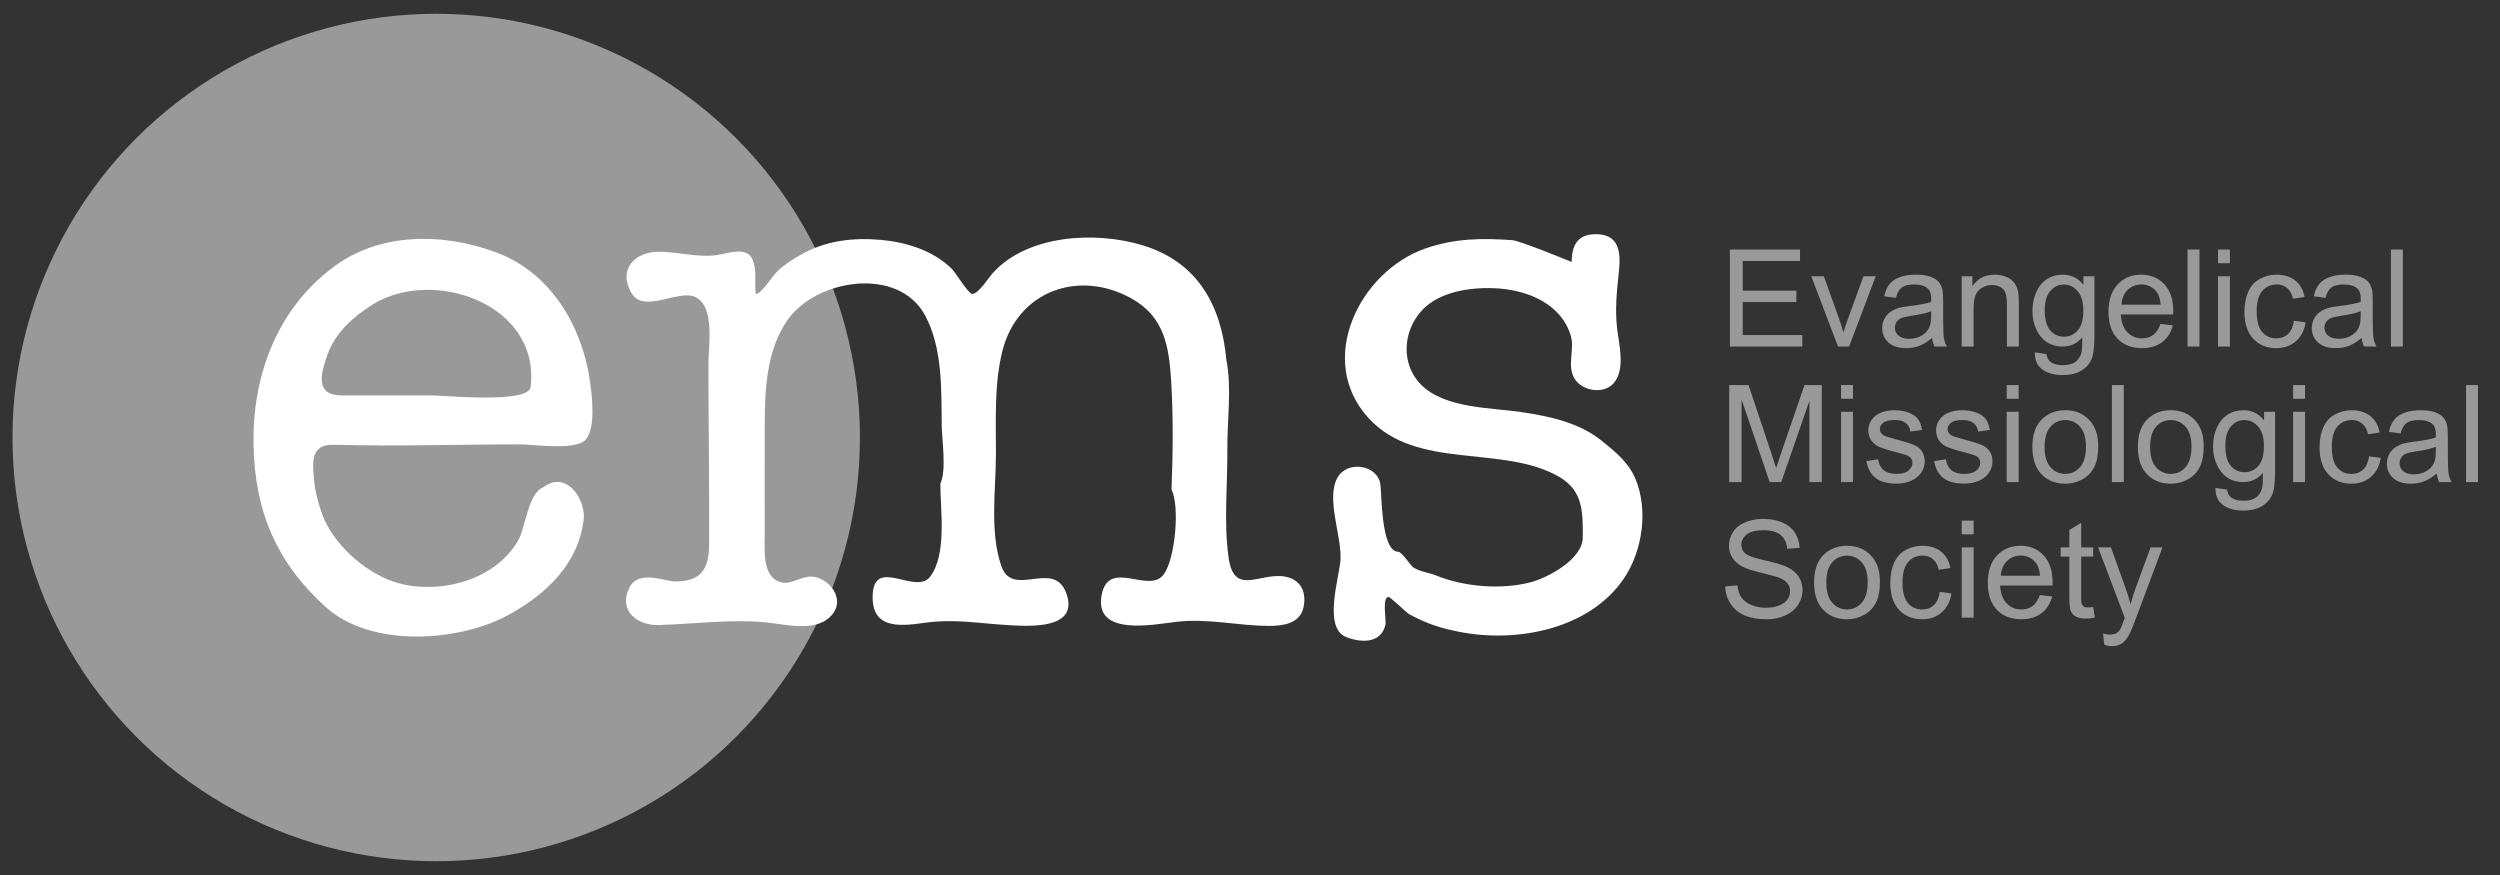 <?xml version="1.0" encoding="utf-8"?>
<!-- Generator: Adobe Illustrator 14.0.0, SVG Export Plug-In . SVG Version: 6.00 Build 43363)  -->
<!DOCTYPE svg PUBLIC "-//W3C//DTD SVG 1.1//EN" "http://www.w3.org/Graphics/SVG/1.1/DTD/svg11.dtd">
<svg version="1.1" id="Layer_1" xmlns="http://www.w3.org/2000/svg" xmlns:xlink="http://www.w3.org/1999/xlink" x="0px" y="0px"
	 width="200px" height="70px" viewBox="0 0 200 70" enable-background="new 0 0 200 70" xml:space="preserve">
<rect x="0" y="0" width="200" height="70" fill="#333333" stroke="none"/>
<circle fill="#999999" cx="34.897" cy="35" r="33.897"/>
<g>
	<path fill="#FFFFFF" d="M47.158,30.243c-0.682-4.318-3.178-8.438-7.418-10.035c-4.264-1.604-9.469-1.671-13.24,1.29
		c-4.378,3.345-6.314,8.63-6.219,14.041c0.095,5.357,1.836,9.463,5.784,13.031c3.637,3.285,10.71,2.795,14.69,0.582
		c3.051-1.695,5.628-4.172,5.957-7.795c0.018-1.578-1.448-3.729-3.26-2.371c-1.21,0.481-1.399,3.211-2.001,4.254
		c-1.836,3.188-6.219,4.305-9.515,3.43c-2.412-0.639-4.929-2.791-5.979-5.088c-0.335-0.732-0.723-2.123-0.801-2.906
		c-0.157-1.572-0.41-3.154,1.563-3.097c4.944,0.146,9.92-0.031,14.868-0.031c1.047,0,4.383,0.505,5.228-0.339
		C47.719,34.306,47.349,31.449,47.158,30.243 M42.445,30.984c-0.224,1.318-6.919,0.651-7.786,0.651c-2.428,0-4.856,0-7.284,0
		c-2.184,0-1.752-1.673-1.153-3.329c0.606-1.681,2.057-2.988,3.571-3.935C34.638,21.348,43.265,24.315,42.445,30.984"/>
	<path fill="#FFFFFF" d="M98.109,28.79c0.445,2.25,0.061,4.866,0.078,7.161c0.021,2.824-0.297,5.883,0.102,8.672
		c0.467,3.264,2.715,0.945,4.793,1.572c1.113,0.338,1.439,1.359,1.186,2.438c-0.3,1.261-1.638,1.438-2.72,1.438
		c-2.54,0-4.885-0.627-7.459-0.322c-1.808,0.213-6.593,1.191-5.956-2.154c0.563-2.957,3.781-0.027,4.966-1.645
		c0.916-1.248,1.302-5.43,0.623-6.787c0.111-2.877,0.146-5.793-0.028-8.669c-0.169-2.808-0.563-5.158-3.173-6.616
		c-4.211-2.353-9.132-0.602-10.332,4.214c-0.667,2.676-0.507,5.503-0.514,8.239c-0.007,2.848-0.512,6.191,0.426,8.938
		c0.909,2.662,4.189-0.588,5.203,2.193c1.058,2.902-2.947,2.645-4.577,2.551c-2.417-0.135-4.407-0.533-6.826-0.18
		c-2.099,0.309-4.216,0.422-4.083-2.289c0.148-2.998,3.457,0.088,4.593-1.41c1.361-1.797,0.816-5.346,0.816-7.443
		c0.515-1.047,0.118-3.584,0.109-4.668c-0.028-2.864,0.074-6.192-1.33-8.794c-2.15-3.983-8.814-2.915-11.082,0.482
		c-1.821,2.73-1.746,6.24-1.746,9.396c0,2.499-0.011,4.997,0,7.495c0.006,1.306-0.269,3.648,1.378,3.996
		c0.868,0.182,1.663-0.652,2.663-0.434c1.227,0.266,2.319,1.748,1.413,2.93c-1.245,1.611-3.823,0.824-5.492,0.682
		c-2.856-0.243-5.62,0.146-8.469,0.228c-1.674,0.047-3.244-1.149-2.319-2.996c0.732-1.465,2.854-0.491,3.652-0.491
		c2.016,0,2.728-0.896,2.728-3.021c0-2.258,0.003-4.512-0.016-6.77c-0.021-2.517-0.044-5.032-0.044-7.551
		c0-1.461,0.562-4.704-1.081-5.428c-1.353-0.597-4.115,1.375-5.083-0.318c-1.093-1.911,0.302-3.29,2.192-3.29
		c1.606,0,3.091,0.496,4.698,0.259c0.827-0.122,2.337-0.723,2.801,0.363c0.391,0.909,0.121,1.846,0.268,2.756
		c0.39,0,1.224-1.232,1.452-1.513c0.562-0.681,1.387-1.189,2.145-1.624c1.983-1.135,4.166-1.388,6.419-1.188
		c2.027,0.181,4.174,0.854,5.657,2.309c0.304,0.296,1.306,1.983,1.637,2.016c0.501,0,1.353-1.354,1.659-1.69
		c2.804-3.076,8.236-3.341,11.974-2.203C95.843,20.97,97.716,24.479,98.109,28.79"/>
	<path fill="#FFFFFF" d="M128.163,35.281c1.093,0.887,2.114,1.709,2.67,3.023c1.034,2.465,0.582,5.723-0.888,7.926
		c-2.858,4.275-9.063,5.312-13.756,4.197c-1.228-0.256-2.354-0.689-3.453-1.291c-0.203-0.107-1.508-1.383-1.646-1.375
		c-0.554,0-0.169,1.873-0.259,2.242c-0.365,1.504-1.98,1.426-3.15,0.955c-1.841-0.734-0.546-4.754-0.443-6.129
		c0.138-1.887-1.205-4.961-0.223-6.645c0.795-1.363,3.16-1,3.411,0.53c0.12,0.744,0.04,5.429,1.437,5.429
		c0.259,0,0.889,0.946,1.097,1.153c0.396,0.397,1.369,0.515,1.892,0.728c2.256,0.924,5.207,1.172,7.575,0.563
		c1.399-0.358,4.197-1.854,4.197-3.603c0-1.973,0.063-3.731-1.94-4.868c-4.526-2.563-11.345-0.459-15.193-4.663
		c-4.27-4.657-0.701-11.759,4.555-13.579c2.348-0.813,4.52-0.833,6.947-0.66c0.596,0.041,4.75,1.741,4.742,1.747
		c0-1.262,0.431-2.19,1.832-2.225c2.014-0.051,2.113,1.471,1.942,3.047c-0.165,1.513-0.317,2.973-0.138,4.495
		c0.148,1.289,0.68,3.247-0.264,4.362c-0.791,0.939-2.537,0.647-3.138-0.343c-0.634-1.038,0.015-2.323-0.297-3.409
		c-0.712-2.492-3.319-3.629-5.741-3.806c-2.027-0.151-4.727,0.158-6.203,1.778c-1.51,1.655-1.672,4.285-0.033,5.924
		c1.9,1.899,5.564,1.821,8.012,2.182C123.967,33.304,126.348,33.807,128.163,35.281"/>
</g>
<g>
	<g>
		<path fill="#999999" d="M138.391,27.724v-7.762h5.612v0.916h-4.586v2.377h4.294v0.911h-4.294v2.642h4.767v0.916H138.391z"/>
		<path fill="#999999" d="M147.041,27.724l-2.139-5.623h1.006l1.207,3.368c0.131,0.363,0.251,0.741,0.359,1.133
			c0.086-0.296,0.203-0.653,0.354-1.069l1.25-3.431h0.979l-2.129,5.623L147.041,27.724L147.041,27.724z"/>
		<path fill="#999999" d="M154.57,27.03c-0.354,0.3-0.692,0.512-1.02,0.636c-0.326,0.124-0.678,0.185-1.052,0.185
			c-0.617,0-1.092-0.151-1.424-0.453c-0.332-0.302-0.498-0.688-0.498-1.157c0-0.275,0.063-0.527,0.188-0.755s0.289-0.41,0.491-0.548
			c0.203-0.138,0.433-0.242,0.687-0.313c0.188-0.049,0.47-0.097,0.848-0.143c0.77-0.092,1.336-0.202,1.699-0.329
			c0.004-0.13,0.005-0.213,0.005-0.249c0-0.389-0.09-0.662-0.271-0.821c-0.242-0.215-0.604-0.323-1.086-0.323
			c-0.447,0-0.779,0.079-0.992,0.236c-0.213,0.157-0.371,0.435-0.474,0.834l-0.933-0.127c0.085-0.399,0.225-0.721,0.419-0.966
			c0.192-0.246,0.476-0.435,0.842-0.567c0.367-0.132,0.792-0.198,1.274-0.198c0.48,0,0.871,0.056,1.172,0.169
			c0.3,0.113,0.521,0.255,0.66,0.426c0.143,0.171,0.24,0.387,0.298,0.648c0.032,0.162,0.048,0.455,0.048,0.879v1.271
			c0,0.886,0.021,1.447,0.061,1.681c0.041,0.235,0.121,0.46,0.241,0.675h-0.995C154.662,27.526,154.6,27.295,154.57,27.03z
			 M154.491,24.901c-0.347,0.141-0.865,0.261-1.558,0.36c-0.392,0.056-0.668,0.12-0.83,0.19c-0.164,0.071-0.289,0.174-0.377,0.31
			c-0.088,0.136-0.133,0.287-0.133,0.453c0,0.254,0.098,0.466,0.289,0.635c0.192,0.169,0.475,0.254,0.846,0.254
			c0.365,0,0.692-0.08,0.979-0.241c0.285-0.161,0.495-0.38,0.63-0.659c0.103-0.215,0.153-0.533,0.153-0.953L154.491,24.901
			L154.491,24.901z"/>
		<path fill="#999999" d="M156.934,27.724v-5.623h0.856V22.9c0.413-0.618,1.01-0.926,1.79-0.926c0.339,0,0.65,0.061,0.936,0.183
			c0.283,0.122,0.496,0.281,0.637,0.479c0.143,0.198,0.24,0.433,0.298,0.704c0.034,0.177,0.053,0.485,0.053,0.927v3.458h-0.953
			v-3.42c0-0.388-0.036-0.679-0.11-0.871s-0.205-0.346-0.396-0.46c-0.188-0.115-0.41-0.172-0.664-0.172
			c-0.405,0-0.757,0.129-1.051,0.387c-0.295,0.258-0.442,0.747-0.442,1.467v3.071h-0.953V27.724z"/>
		<path fill="#999999" d="M162.789,28.189l0.927,0.138c0.039,0.286,0.146,0.494,0.323,0.625c0.236,0.176,0.559,0.265,0.969,0.265
			c0.441,0,0.781-0.088,1.021-0.265c0.24-0.177,0.402-0.424,0.486-0.741c0.051-0.194,0.072-0.602,0.069-1.223
			c-0.417,0.491-0.937,0.736-1.558,0.736c-0.772,0-1.371-0.279-1.795-0.836c-0.424-0.558-0.635-1.227-0.635-2.007
			c0-0.537,0.096-1.032,0.291-1.485c0.193-0.453,0.475-0.804,0.844-1.051c0.369-0.247,0.803-0.371,1.301-0.371
			c0.662,0,1.211,0.268,1.642,0.805v-0.678h0.88v4.86c0,0.875-0.091,1.496-0.269,1.861c-0.179,0.365-0.461,0.654-0.849,0.866
			c-0.386,0.212-0.86,0.318-1.427,0.318c-0.671,0-1.212-0.151-1.625-0.453C162.975,29.251,162.775,28.797,162.789,28.189z
			 M163.578,24.812c0,0.738,0.146,1.276,0.439,1.615c0.293,0.339,0.659,0.508,1.102,0.508c0.438,0,0.805-0.168,1.102-0.505
			c0.297-0.337,0.444-0.866,0.444-1.586c0-0.688-0.153-1.207-0.458-1.557c-0.307-0.35-0.674-0.524-1.104-0.524
			c-0.424,0-0.783,0.172-1.08,0.517C163.727,23.623,163.578,24.134,163.578,24.812z"/>
		<path fill="#999999" d="M172.846,25.913l0.983,0.122c-0.155,0.575-0.442,1.022-0.863,1.339c-0.42,0.318-0.956,0.477-1.608,0.477
			c-0.822,0-1.476-0.253-1.957-0.76c-0.481-0.506-0.723-1.217-0.723-2.131c0-0.946,0.243-1.681,0.73-2.203
			c0.486-0.522,1.119-0.783,1.896-0.783c0.752,0,1.365,0.256,1.842,0.768c0.478,0.512,0.715,1.232,0.715,2.16
			c0,0.057-0.002,0.141-0.006,0.254h-4.192c0.035,0.618,0.21,1.091,0.524,1.419c0.313,0.328,0.705,0.492,1.176,0.492
			c0.349,0,0.646-0.092,0.895-0.275C172.504,26.608,172.699,26.315,172.846,25.913z M169.715,24.372h3.141
			c-0.043-0.473-0.162-0.828-0.359-1.064c-0.305-0.367-0.697-0.551-1.182-0.551c-0.438,0-0.806,0.147-1.104,0.44
			C169.912,23.49,169.747,23.881,169.715,24.372z"/>
		<path fill="#999999" d="M175.005,27.724v-7.762h0.953v7.762H175.005z"/>
		<path fill="#999999" d="M177.439,21.058v-1.096h0.953v1.096H177.439z M177.439,27.724v-5.623h0.953v5.623H177.439z"/>
		<path fill="#999999" d="M183.514,25.664l0.938,0.122c-0.103,0.646-0.364,1.152-0.786,1.517c-0.422,0.365-0.939,0.548-1.555,0.548
			c-0.77,0-1.389-0.251-1.855-0.754c-0.467-0.503-0.701-1.224-0.701-2.163c0-0.607,0.102-1.138,0.303-1.594
			c0.201-0.455,0.507-0.797,0.918-1.024c0.412-0.228,0.858-0.341,1.343-0.341c0.61,0,1.11,0.154,1.498,0.463
			c0.389,0.309,0.638,0.748,0.747,1.316l-0.928,0.143c-0.088-0.378-0.244-0.662-0.469-0.853c-0.224-0.19-0.494-0.286-0.813-0.286
			c-0.48,0-0.87,0.172-1.17,0.517c-0.301,0.344-0.45,0.889-0.45,1.633c0,0.755,0.146,1.304,0.434,1.647
			c0.29,0.342,0.669,0.513,1.134,0.513c0.375,0,0.688-0.114,0.938-0.344C183.288,26.494,183.447,26.141,183.514,25.664z"/>
		<path fill="#999999" d="M188.936,27.03c-0.353,0.3-0.691,0.512-1.019,0.636s-0.678,0.185-1.052,0.185
			c-0.617,0-1.092-0.151-1.424-0.453c-0.332-0.302-0.498-0.688-0.498-1.157c0-0.275,0.063-0.527,0.188-0.755s0.289-0.41,0.492-0.548
			s0.432-0.242,0.686-0.313c0.188-0.049,0.471-0.097,0.849-0.143c0.771-0.092,1.336-0.202,1.698-0.329
			c0.004-0.13,0.006-0.213,0.006-0.249c0-0.389-0.09-0.662-0.271-0.821c-0.243-0.215-0.604-0.323-1.086-0.323
			c-0.448,0-0.778,0.079-0.991,0.236c-0.215,0.157-0.373,0.435-0.475,0.834l-0.934-0.127c0.086-0.399,0.226-0.721,0.42-0.966
			c0.193-0.246,0.475-0.435,0.842-0.567s0.792-0.198,1.275-0.198c0.479,0,0.869,0.056,1.17,0.169
			c0.301,0.113,0.521,0.255,0.662,0.426c0.142,0.171,0.239,0.387,0.297,0.648c0.031,0.162,0.047,0.455,0.047,0.879v1.271
			c0,0.886,0.021,1.447,0.062,1.681c0.041,0.235,0.121,0.46,0.241,0.675h-0.995C189.027,27.526,188.964,27.295,188.936,27.03z
			 M188.855,24.901c-0.346,0.141-0.864,0.261-1.557,0.36c-0.392,0.056-0.669,0.12-0.831,0.19c-0.163,0.071-0.288,0.174-0.376,0.31
			c-0.089,0.136-0.133,0.287-0.133,0.453c0,0.254,0.098,0.466,0.289,0.635s0.475,0.254,0.845,0.254c0.366,0,0.693-0.08,0.979-0.241
			c0.285-0.161,0.494-0.38,0.63-0.659c0.103-0.215,0.153-0.533,0.153-0.953V24.901L188.855,24.901z"/>
		<path fill="#999999" d="M191.275,27.724v-7.762h0.953v7.762H191.275z"/>
		<path fill="#999999" d="M138.337,38.566v-7.761h1.546l1.838,5.496c0.17,0.512,0.293,0.896,0.37,1.149
			c0.089-0.282,0.228-0.697,0.413-1.244l1.857-5.401h1.383v7.761h-0.989V32.07l-2.256,6.497h-0.927l-2.245-6.607v6.607H138.337
			L138.337,38.566z"/>
		<path fill="#999999" d="M147.285,31.901v-1.096h0.953v1.096H147.285z M147.285,38.566v-5.623h0.953v5.623H147.285z"/>
		<path fill="#999999" d="M149.309,36.889l0.942-0.147c0.054,0.378,0.2,0.668,0.44,0.868c0.242,0.201,0.58,0.303,1.016,0.303
			c0.438,0,0.762-0.09,0.975-0.268c0.211-0.18,0.317-0.389,0.317-0.629c0-0.215-0.095-0.385-0.281-0.508
			c-0.13-0.085-0.454-0.191-0.974-0.322c-0.699-0.178-1.184-0.33-1.454-0.459s-0.476-0.307-0.614-0.535s-0.209-0.479-0.209-0.754
			c0-0.25,0.059-0.483,0.172-0.696c0.115-0.213,0.271-0.391,0.469-0.532c0.148-0.109,0.352-0.202,0.606-0.278
			c0.257-0.076,0.53-0.114,0.823-0.114c0.441,0,0.829,0.063,1.162,0.19c0.334,0.127,0.58,0.299,0.738,0.516
			c0.158,0.217,0.269,0.508,0.328,0.871l-0.932,0.127c-0.043-0.289-0.165-0.515-0.368-0.678c-0.202-0.162-0.489-0.244-0.86-0.244
			c-0.438,0-0.75,0.073-0.938,0.217c-0.188,0.145-0.279,0.314-0.279,0.508c0,0.124,0.037,0.235,0.115,0.333
			c0.077,0.103,0.199,0.188,0.365,0.254c0.096,0.035,0.376,0.116,0.842,0.244c0.674,0.18,1.145,0.327,1.411,0.441
			c0.267,0.115,0.476,0.282,0.628,0.5c0.15,0.219,0.229,0.491,0.229,0.816c0,0.316-0.094,0.615-0.278,0.896
			c-0.187,0.28-0.453,0.498-0.802,0.65c-0.351,0.154-0.746,0.23-1.188,0.23c-0.73,0-1.287-0.151-1.67-0.455
			C149.658,37.936,149.414,37.484,149.309,36.889z"/>
		<path fill="#999999" d="M154.73,36.889l0.941-0.147c0.053,0.378,0.2,0.668,0.441,0.868c0.242,0.201,0.58,0.303,1.015,0.303
			c0.438,0,0.763-0.09,0.974-0.268c0.213-0.18,0.318-0.389,0.318-0.629c0-0.215-0.094-0.385-0.281-0.508
			c-0.13-0.085-0.455-0.191-0.974-0.322c-0.699-0.178-1.185-0.33-1.454-0.459s-0.475-0.307-0.613-0.535
			c-0.14-0.228-0.209-0.479-0.209-0.754c0-0.25,0.057-0.483,0.172-0.696c0.114-0.213,0.271-0.391,0.469-0.532
			c0.147-0.109,0.351-0.202,0.605-0.278c0.256-0.076,0.53-0.114,0.823-0.114c0.44,0,0.829,0.063,1.162,0.19
			c0.334,0.127,0.58,0.299,0.739,0.516c0.158,0.217,0.268,0.508,0.328,0.871l-0.933,0.127c-0.043-0.289-0.165-0.515-0.368-0.678
			c-0.203-0.162-0.49-0.244-0.859-0.244c-0.438,0-0.75,0.073-0.938,0.217c-0.188,0.145-0.28,0.314-0.28,0.508
			c0,0.124,0.039,0.235,0.116,0.333c0.077,0.103,0.199,0.188,0.365,0.254c0.096,0.035,0.376,0.116,0.842,0.244
			c0.675,0.18,1.146,0.327,1.411,0.441c0.266,0.115,0.477,0.282,0.628,0.5c0.151,0.219,0.228,0.491,0.228,0.816
			c0,0.316-0.092,0.615-0.277,0.896c-0.186,0.28-0.453,0.498-0.803,0.65c-0.35,0.154-0.744,0.23-1.187,0.23
			c-0.729,0-1.287-0.151-1.67-0.455C155.08,37.936,154.836,37.484,154.73,36.889z"/>
		<path fill="#999999" d="M160.538,31.901v-1.096h0.953v1.096H160.538z M160.538,38.566v-5.623h0.953v5.623H160.538z"/>
		<path fill="#999999" d="M162.588,35.756c0-1.042,0.289-1.813,0.868-2.314c0.483-0.417,1.073-0.625,1.769-0.625
			c0.772,0,1.404,0.253,1.896,0.76c0.49,0.506,0.736,1.206,0.736,2.099c0,0.725-0.109,1.292-0.326,1.708s-0.533,0.737-0.947,0.968
			c-0.415,0.229-0.868,0.344-1.357,0.344c-0.787,0-1.425-0.252-1.91-0.758C162.832,37.434,162.588,36.705,162.588,35.756z
			 M163.566,35.756c0,0.721,0.158,1.26,0.472,1.617s0.71,0.538,1.187,0.538c0.474,0,0.866-0.181,1.182-0.54
			c0.314-0.36,0.471-0.909,0.471-1.646c0-0.696-0.156-1.223-0.475-1.582c-0.314-0.358-0.709-0.538-1.178-0.538
			c-0.477,0-0.871,0.178-1.187,0.535C163.725,34.498,163.566,35.036,163.566,35.756z"/>
		<path fill="#999999" d="M168.952,38.566v-7.761h0.952v7.761H168.952z"/>
		<path fill="#999999" d="M171.027,35.756c0-1.042,0.289-1.813,0.869-2.314c0.482-0.417,1.072-0.625,1.769-0.625
			c0.772,0,1.403,0.253,1.896,0.76c0.49,0.506,0.736,1.206,0.736,2.099c0,0.725-0.109,1.292-0.326,1.708s-0.533,0.737-0.947,0.968
			c-0.414,0.229-0.867,0.344-1.357,0.344c-0.787,0-1.424-0.252-1.909-0.758C171.271,37.434,171.027,36.705,171.027,35.756z
			 M172.008,35.756c0,0.721,0.157,1.26,0.471,1.617c0.314,0.357,0.711,0.538,1.188,0.538c0.473,0,0.866-0.181,1.182-0.54
			c0.313-0.36,0.471-0.909,0.471-1.646c0-0.696-0.157-1.223-0.475-1.582c-0.314-0.358-0.709-0.538-1.178-0.538
			c-0.477,0-0.872,0.178-1.188,0.535C172.165,34.498,172.008,35.036,172.008,35.756z"/>
		<path fill="#999999" d="M177.238,39.033l0.928,0.138c0.039,0.286,0.146,0.494,0.322,0.625c0.236,0.177,0.56,0.265,0.97,0.265
			c0.44,0,0.78-0.088,1.021-0.265s0.402-0.424,0.487-0.741c0.05-0.193,0.072-0.602,0.069-1.224
			c-0.417,0.491-0.936,0.735-1.557,0.735c-0.773,0-1.373-0.277-1.797-0.836c-0.423-0.559-0.635-1.228-0.635-2.006
			c0-0.538,0.098-1.033,0.291-1.485c0.194-0.453,0.477-0.804,0.846-1.051c0.368-0.247,0.801-0.371,1.299-0.371
			c0.664,0,1.211,0.268,1.643,0.805v-0.678h0.879v4.861c0,0.875-0.09,1.495-0.268,1.86c-0.18,0.364-0.461,0.653-0.848,0.866
			c-0.387,0.211-0.861,0.316-1.428,0.316c-0.671,0-1.212-0.15-1.625-0.453C177.423,40.093,177.227,39.641,177.238,39.033z
			 M178.027,35.654c0,0.738,0.146,1.277,0.439,1.615c0.293,0.34,0.66,0.508,1.102,0.508c0.438,0,0.806-0.168,1.102-0.506
			c0.297-0.336,0.445-0.864,0.445-1.584c0-0.688-0.153-1.208-0.458-1.558c-0.306-0.35-0.675-0.524-1.104-0.524
			c-0.423,0-0.783,0.172-1.08,0.517C178.177,34.466,178.027,34.978,178.027,35.654z"/>
		<path fill="#999999" d="M183.45,31.901v-1.096h0.952v1.096H183.45z M183.45,38.566v-5.623h0.952v5.623H183.45z"/>
		<path fill="#999999" d="M189.523,36.508l0.938,0.121c-0.104,0.646-0.363,1.152-0.786,1.518c-0.422,0.367-0.94,0.549-1.554,0.549
			c-0.77,0-1.389-0.252-1.855-0.754c-0.469-0.504-0.701-1.226-0.701-2.164c0-0.607,0.101-1.138,0.302-1.594
			c0.2-0.455,0.507-0.797,0.919-1.024c0.41-0.228,0.857-0.341,1.342-0.341c0.609,0,1.109,0.154,1.498,0.463
			c0.389,0.309,0.639,0.748,0.747,1.316l-0.927,0.143c-0.088-0.378-0.244-0.662-0.469-0.853c-0.225-0.19-0.496-0.286-0.813-0.286
			c-0.479,0-0.87,0.172-1.17,0.517c-0.302,0.344-0.45,0.889-0.45,1.633c0,0.755,0.145,1.304,0.434,1.647
			c0.291,0.342,0.668,0.514,1.135,0.514c0.373,0,0.687-0.115,0.937-0.346C189.298,37.337,189.457,36.984,189.523,36.508z"/>
		<path fill="#999999" d="M194.945,37.874c-0.354,0.3-0.692,0.512-1.02,0.635c-0.326,0.124-0.678,0.187-1.052,0.187
			c-0.617,0-1.092-0.15-1.424-0.452s-0.498-0.688-0.498-1.157c0-0.275,0.063-0.525,0.188-0.755c0.125-0.228,0.289-0.41,0.491-0.548
			c0.203-0.139,0.433-0.242,0.687-0.313c0.188-0.049,0.47-0.097,0.848-0.143c0.77-0.092,1.336-0.202,1.699-0.329
			c0.004-0.13,0.005-0.213,0.005-0.249c0-0.389-0.09-0.662-0.271-0.821c-0.242-0.215-0.604-0.323-1.086-0.323
			c-0.447,0-0.779,0.079-0.992,0.236c-0.213,0.157-0.371,0.435-0.474,0.834l-0.933-0.127c0.085-0.399,0.225-0.721,0.419-0.966
			c0.192-0.246,0.476-0.435,0.842-0.567c0.367-0.132,0.792-0.198,1.274-0.198c0.48,0,0.871,0.056,1.172,0.169
			c0.3,0.113,0.521,0.255,0.66,0.426c0.143,0.171,0.24,0.387,0.298,0.648c0.032,0.162,0.048,0.455,0.048,0.879v1.271
			c0,0.888,0.021,1.446,0.061,1.683c0.041,0.233,0.121,0.459,0.241,0.674h-0.995C195.037,38.37,194.975,38.139,194.945,37.874z
			 M194.866,35.745c-0.347,0.141-0.865,0.261-1.558,0.36c-0.392,0.057-0.668,0.119-0.83,0.189c-0.164,0.071-0.289,0.174-0.377,0.311
			s-0.133,0.287-0.133,0.453c0,0.254,0.098,0.465,0.289,0.635c0.192,0.17,0.475,0.255,0.846,0.255c0.365,0,0.692-0.081,0.979-0.241
			c0.285-0.16,0.495-0.381,0.63-0.659c0.103-0.216,0.153-0.532,0.153-0.952L194.866,35.745L194.866,35.745z"/>
		<path fill="#999999" d="M197.286,38.566v-7.761h0.952v7.761H197.286z"/>
		<path fill="#999999" d="M138.02,46.917l0.969-0.084c0.047,0.388,0.152,0.706,0.32,0.955s0.428,0.45,0.781,0.604
			c0.354,0.153,0.75,0.229,1.191,0.229c0.392,0,0.736-0.06,1.037-0.175c0.301-0.116,0.522-0.276,0.67-0.479
			c0.146-0.202,0.22-0.425,0.22-0.665c0-0.242-0.069-0.455-0.212-0.638c-0.141-0.183-0.374-0.335-0.698-0.458
			c-0.209-0.081-0.669-0.208-1.382-0.379c-0.714-0.171-1.213-0.333-1.499-0.484c-0.37-0.193-0.646-0.435-0.828-0.723
			s-0.272-0.61-0.272-0.967c0-0.393,0.11-0.758,0.334-1.1c0.223-0.34,0.547-0.599,0.975-0.775c0.428-0.176,0.9-0.264,1.424-0.264
			c0.575,0,1.083,0.092,1.521,0.277c0.439,0.186,0.777,0.458,1.015,0.816c0.235,0.361,0.364,0.769,0.382,1.225l-0.984,0.074
			c-0.053-0.491-0.232-0.861-0.537-1.112c-0.307-0.251-0.758-0.376-1.354-0.376c-0.621,0-1.074,0.114-1.357,0.342
			c-0.284,0.229-0.428,0.502-0.428,0.823c0,0.278,0.102,0.508,0.303,0.688c0.197,0.18,0.714,0.363,1.549,0.553
			s1.408,0.354,1.719,0.494c0.451,0.209,0.785,0.474,1,0.793c0.216,0.318,0.323,0.688,0.323,1.104c0,0.413-0.118,0.803-0.354,1.168
			s-0.576,0.649-1.02,0.854c-0.442,0.203-0.941,0.305-1.495,0.305c-0.703,0-1.292-0.104-1.767-0.309
			c-0.476-0.205-0.848-0.512-1.117-0.924C138.176,47.9,138.033,47.438,138.02,46.917z"/>
		<path fill="#999999" d="M145.125,46.6c0-1.041,0.289-1.813,0.868-2.313c0.483-0.417,1.073-0.625,1.769-0.625
			c0.772,0,1.404,0.253,1.896,0.76c0.49,0.508,0.736,1.206,0.736,2.1c0,0.725-0.109,1.293-0.326,1.707
			c-0.217,0.416-0.533,0.737-0.947,0.967c-0.415,0.229-0.868,0.345-1.357,0.345c-0.787,0-1.425-0.252-1.91-0.757
			C145.369,48.277,145.125,47.549,145.125,46.6z M146.104,46.6c0,0.721,0.158,1.26,0.472,1.617c0.313,0.358,0.71,0.538,1.187,0.538
			c0.473,0,0.866-0.181,1.182-0.54c0.313-0.359,0.471-0.908,0.471-1.646c0-0.695-0.157-1.223-0.475-1.58
			c-0.314-0.358-0.709-0.537-1.178-0.537c-0.477,0-0.871,0.178-1.187,0.533C146.262,45.341,146.104,45.88,146.104,46.6z"/>
		<path fill="#999999" d="M155.18,47.352l0.938,0.123c-0.103,0.646-0.364,1.15-0.786,1.517s-0.939,0.548-1.555,0.548
			c-0.77,0-1.389-0.251-1.855-0.754c-0.468-0.504-0.701-1.225-0.701-2.163c0-0.606,0.102-1.14,0.303-1.595s0.506-0.797,0.918-1.023
			c0.412-0.229,0.858-0.342,1.343-0.342c0.61,0,1.11,0.154,1.498,0.463c0.389,0.311,0.638,0.748,0.747,1.316l-0.928,0.143
			c-0.088-0.378-0.244-0.662-0.469-0.854c-0.224-0.189-0.494-0.285-0.813-0.285c-0.48,0-0.87,0.172-1.17,0.517
			c-0.301,0.345-0.45,0.89-0.45,1.634c0,0.756,0.146,1.305,0.434,1.646c0.29,0.342,0.668,0.514,1.134,0.514
			c0.375,0,0.688-0.115,0.938-0.345C154.954,48.182,155.113,47.828,155.18,47.352z"/>
		<path fill="#999999" d="M156.938,42.745v-1.097h0.953v1.097H156.938z M156.938,49.411v-5.623h0.953v5.623H156.938z"/>
		<path fill="#999999" d="M163.191,47.602l0.983,0.121c-0.155,0.575-0.442,1.021-0.862,1.34c-0.42,0.316-0.957,0.477-1.609,0.477
			c-0.822,0-1.475-0.253-1.956-0.76c-0.481-0.508-0.724-1.217-0.724-2.131c0-0.946,0.244-1.682,0.73-2.203
			c0.487-0.522,1.119-0.783,1.896-0.783c0.752,0,1.365,0.256,1.843,0.768s0.715,1.231,0.715,2.16c0,0.057-0.002,0.143-0.006,0.254
			h-4.193c0.035,0.618,0.21,1.092,0.524,1.42s0.705,0.492,1.176,0.492c0.35,0,0.646-0.092,0.895-0.275
			C162.852,48.298,163.046,48.003,163.191,47.602z M160.063,46.061h3.141c-0.043-0.474-0.163-0.828-0.36-1.064
			c-0.304-0.367-0.696-0.551-1.181-0.551c-0.438,0-0.807,0.146-1.104,0.438C160.259,45.177,160.094,45.568,160.063,46.061z"/>
		<path fill="#999999" d="M167.454,48.559l0.138,0.842c-0.269,0.058-0.509,0.086-0.721,0.086c-0.346,0-0.614-0.055-0.805-0.164
			c-0.191-0.109-0.324-0.254-0.402-0.432c-0.077-0.18-0.116-0.555-0.116-1.125v-3.236h-0.698v-0.74h0.698v-1.393l0.947-0.572v1.965
			h0.959v0.74h-0.959v3.289c0,0.271,0.019,0.445,0.051,0.523c0.033,0.077,0.088,0.141,0.164,0.186
			c0.076,0.047,0.185,0.068,0.325,0.068C167.143,48.596,167.281,48.583,167.454,48.559z"/>
		<path fill="#999999" d="M168.344,51.577l-0.105-0.896c0.207,0.057,0.391,0.084,0.546,0.084c0.211,0,0.381-0.035,0.508-0.104
			c0.127-0.071,0.231-0.17,0.313-0.297c0.06-0.097,0.156-0.332,0.291-0.71c0.018-0.053,0.045-0.131,0.084-0.232l-2.133-5.634h1.026
			l1.17,3.256c0.151,0.413,0.288,0.849,0.408,1.304c0.108-0.438,0.239-0.865,0.392-1.281l1.202-3.277h0.952l-2.139,5.719
			c-0.229,0.617-0.407,1.043-0.535,1.275c-0.17,0.314-0.363,0.545-0.582,0.691c-0.219,0.146-0.48,0.219-0.783,0.219
			C168.773,51.693,168.568,51.654,168.344,51.577z"/>
	</g>
</g>
</svg>
